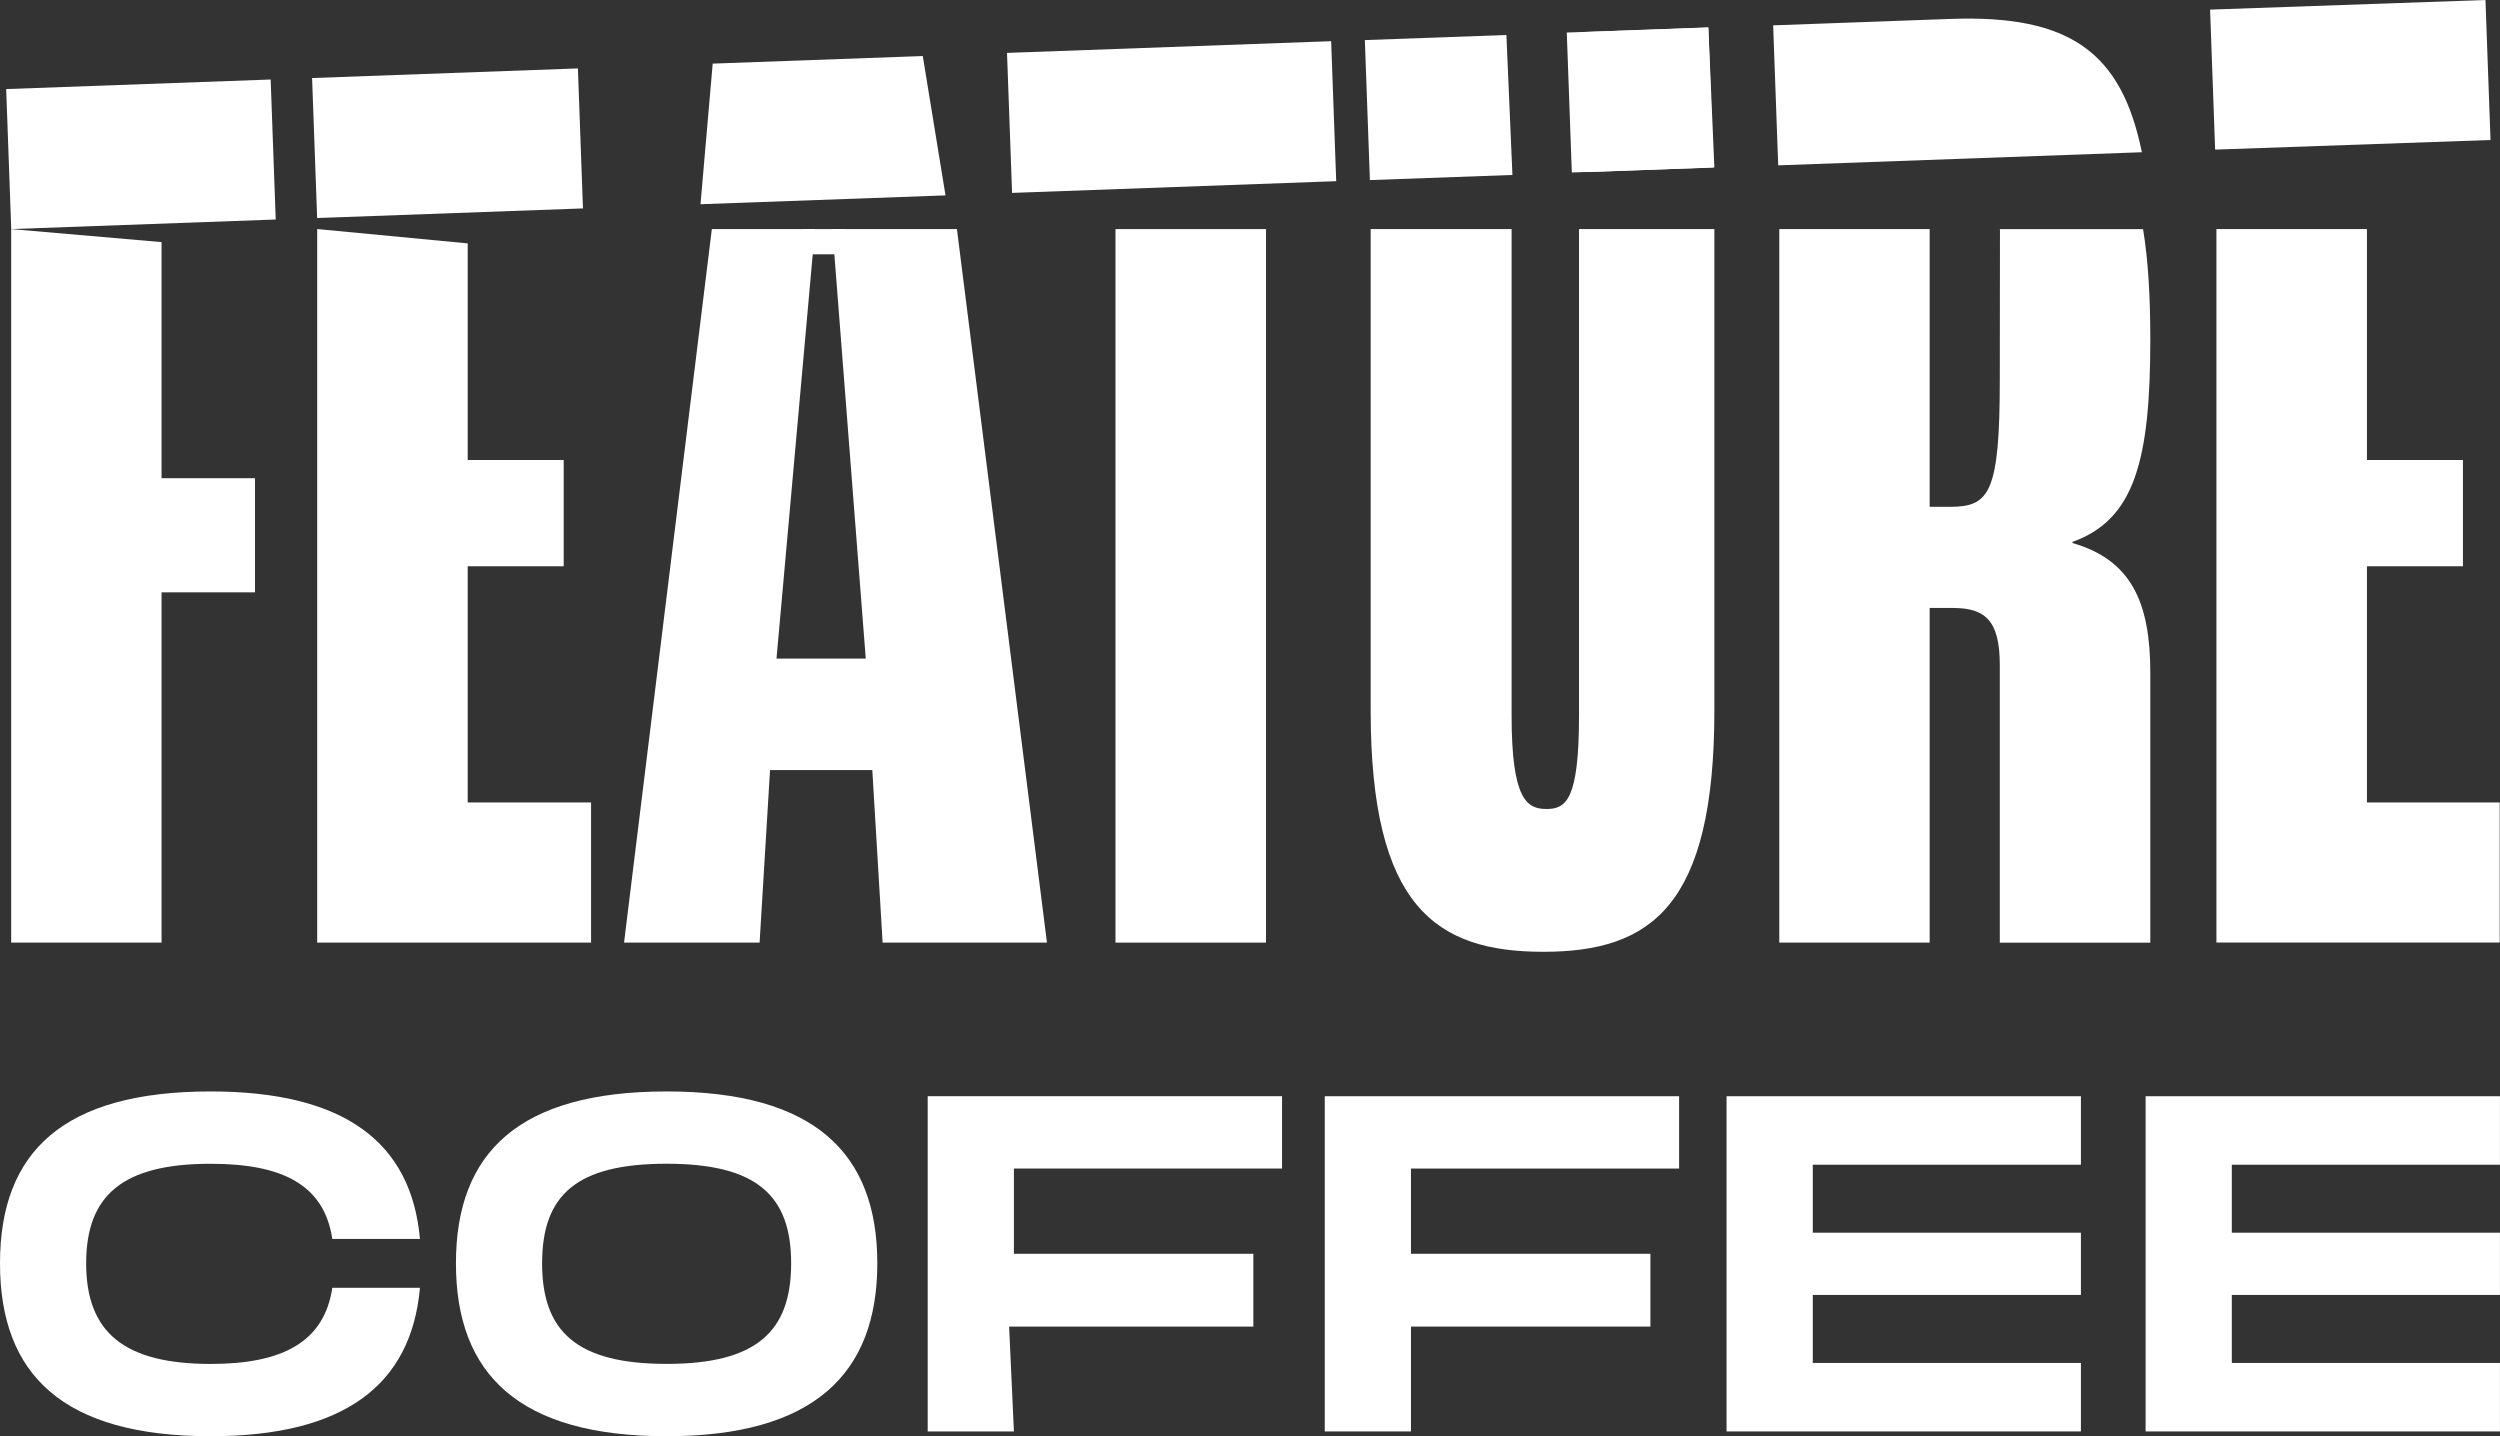 <?xml version="1.0" encoding="UTF-8"?>
<svg id="Layer_2" data-name="Layer 2" xmlns="http://www.w3.org/2000/svg" viewBox="0 0 580.01 333.21">
  <rect x="0" y="0" width="580.01" height="333.21" fill="#333333" stroke="none"/>
  <defs>
    <style>
      .cls-1 {
        fill: #fff;
      }
    </style>
  </defs>
  <g id="Layer_1-2" data-name="Layer 1">
    <g>
      <g>
        <path class="cls-1" d="M37.48,110.94v-54.77l-34.89-3.02v165.54h34.89v-81.26h21.68v-26.49h-21.68Z"/>
        <path class="cls-1" d="M108.51,186.19v-54.81h22.27v-24.66h-22.27v-50.25l-34.92-3.33v165.54h63.54v-32.5h-28.62Z"/>
        <path class="cls-1" d="M222.02,53.15h-28.9l7.74,99.65h-20.71l8.93-99.65h-23.93l-20.37,165.54h31.45l2.42-40.03h23.73l2.39,40.03h38.13l-20.89-165.54Z"/>
        <path class="cls-1" d="M258.8,53.15v165.54h34.92V53.15h-34.92Z"/>
        <path class="cls-1" d="M366.34,53.15v112.86c0,19.59-3.02,21.68-7.54,21.68s-8.1-2.09-8.1-21.68V53.15h-32.7v111.67c0,45.44,15.04,56,40.04,56s39.7-10.56,39.7-56V53.15h-31.4Z"/>
        <path class="cls-1" d="M464,53.15l-.04,34.92c0,26.19-2.39,29.51-11.42,29.51h-4.85V53.15h-34.89v165.54h34.89v-77.64h5.41c7.54,0,10.86,2.98,10.86,13.25v64.4h34.92v-62.61c0-16.53-4.52-26.19-18.06-30.11v-.26c14.44-5.15,18.06-18.99,18.06-46.97,0-9.92-.49-18.43-1.68-25.59h-34.56"/>
        <path class="cls-1" d="M549.14,186.19v-54.81h22.27v-24.66h-22.27v-53.58h-34.92v165.54h65.72v-32.5h-30.8Z"/>
      </g>
      <g>
        <rect class="cls-1" x="2" y="19.55" width="61.4" height="32.5" transform="translate(-1.27 1.2) rotate(-2.07)"/>
        <rect class="cls-1" x="72.97" y="16.99" width="61.71" height="32.5" transform="translate(-1.13 3.76) rotate(-2.07)"/>
        <polygon class="cls-1" points="219.36 45.33 162.52 47.38 165.35 14.76 214.09 13 219.36 45.33"/>
        <rect class="cls-1" x="234.19" y="10.93" width="75.25" height="32.5" transform="translate(-.8 9.81) rotate(-2.07)"/>
        <rect class="cls-1" x="367.75" y="6.94" width="29.19" height="32.5" transform="translate(-.59 13.79) rotate(-2.07)"/>
        <polygon class="cls-1" points="349.49 8.12 350.89 40.59 317.82 41.78 316.65 9.3 349.49 8.12"/>
        <polygon class="cls-1" points="396.34 6.36 397.74 38.83 364.67 40.02 363.5 7.55 396.34 6.36"/>
        <path class="cls-1" d="M496.92,35.32l-84.37,3.04-1.17-32.48,41.21-1.49c27.81-1,39.63,7.88,44.33,30.92Z"/>
        <polygon class="cls-1" points="576.64 0 577.81 32.48 513.92 34.71 512.75 2.23 576.64 0"/>
      </g>
      <g>
        <path class="cls-1" d="M48.88,253.22c31,0,46.55,11.78,48.55,34.22h-20.33c-1.89-12.55-11.55-17.44-28.22-17.44-20.33,0-28.89,7.22-28.89,23.11s8.66,23.33,28.89,23.33c16.55,0,26.33-5,28.22-17.67h20.33c-2,22.55-17.55,34.44-48.55,34.44-34.22,0-48.88-14.22-48.88-40.11s14.67-39.88,48.88-39.88Z"/>
        <path class="cls-1" d="M105.78,293.1c0-25.77,14.67-39.88,48.88-39.88s48.88,14.22,48.88,39.88-14.78,40.11-48.88,40.11-48.88-14.22-48.88-40.11ZM183.55,293.1c0-15.77-8-23.11-28.89-23.11s-28.89,7.22-28.89,23.11,8.11,23.33,28.89,23.33,28.89-7.44,28.89-23.33Z"/>
        <path class="cls-1" d="M235.23,271.11v19.77h55.55v16.89h-56.66l1.11,24.33h-20v-77.77h82.21v16.78h-62.21Z"/>
        <path class="cls-1" d="M327.35,271.11v19.77h55.55v16.89h-55.55v24.33h-20v-77.77h82.21v16.78h-62.21Z"/>
        <path class="cls-1" d="M420.57,270.22v15.77h62.21v14.44h-62.21v15.78h62.21v15.89h-82.21v-77.77h82.21v15.89h-62.21Z"/>
        <path class="cls-1" d="M517.79,270.22v15.77h62.21v14.44h-62.21v15.78h62.21v15.89h-82.21v-77.77h82.21v15.89h-62.21Z"/>
      </g>
      <rect class="cls-1" x="186.27" y="53.15" width="9.85" height="5.85"/>
    </g>
  </g>
</svg>